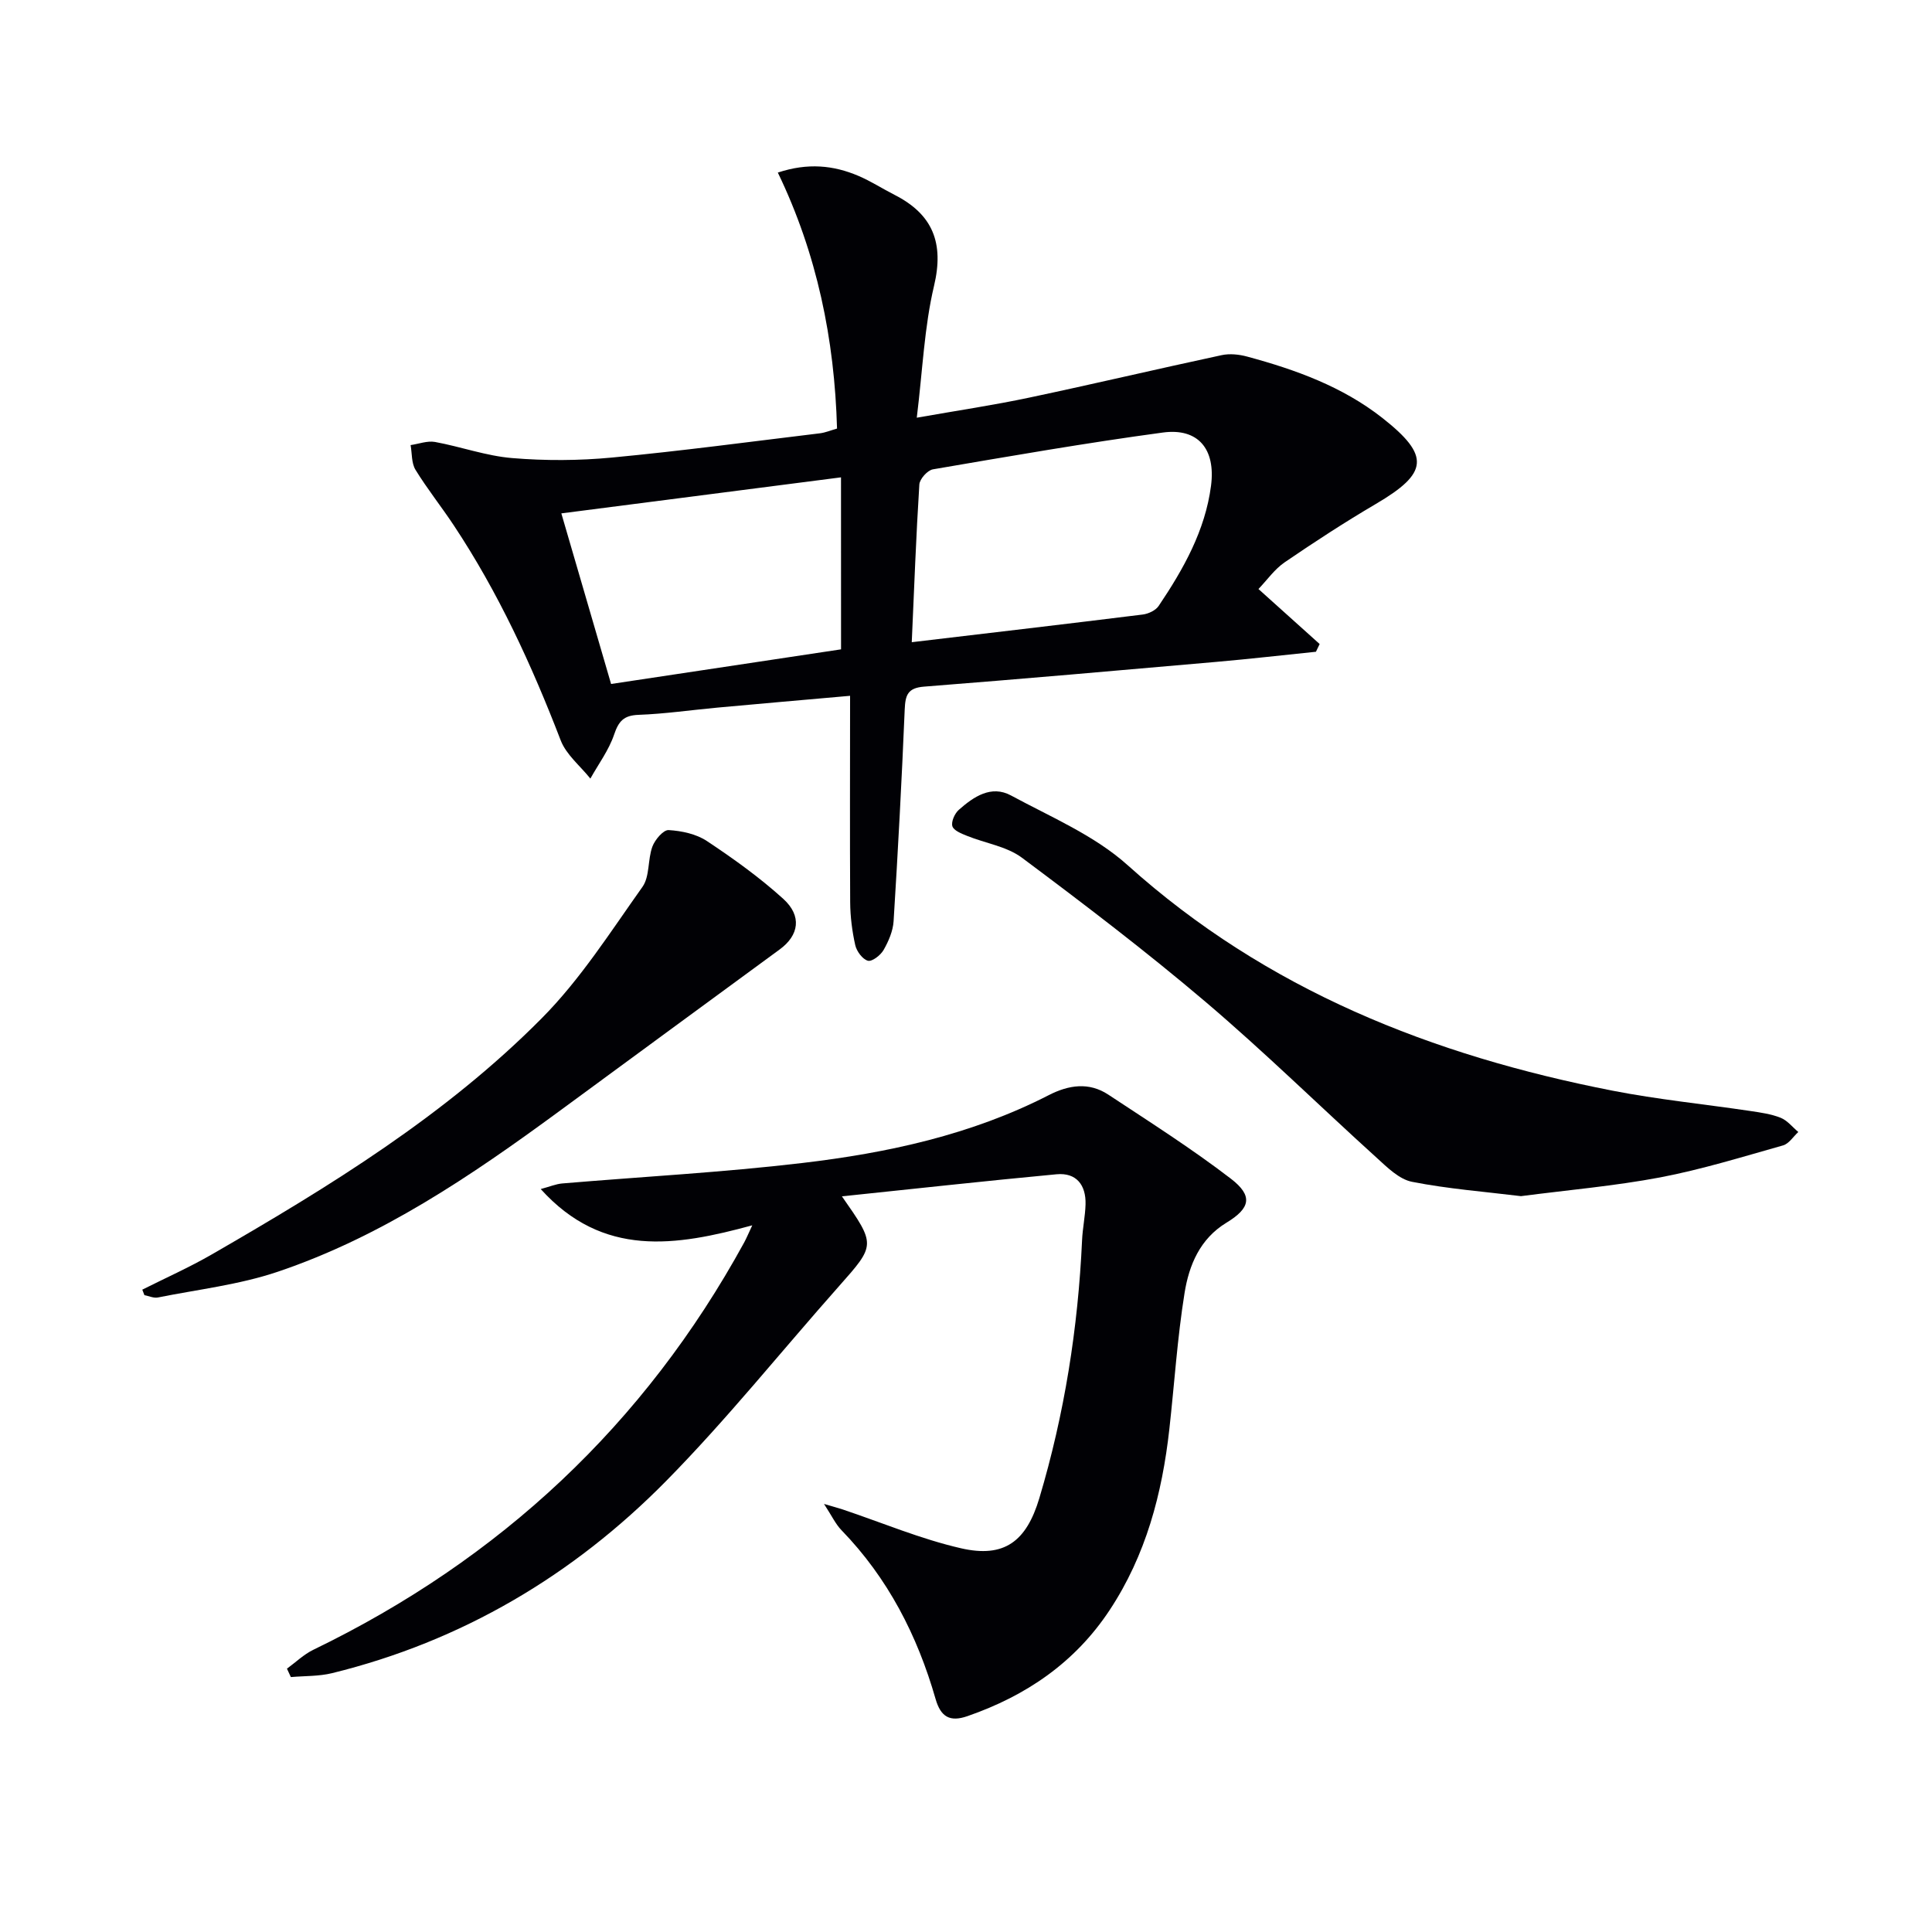 <svg enable-background="new 0 0 400 400" viewBox="0 0 400 400" xmlns="http://www.w3.org/2000/svg"><g fill="#010105"><path d="m176 144.06c-10.29.91-18.86 1.65-27.43 2.44-5.46.5-10.9 1.3-16.36 1.5-3.07.11-4.13 1.31-5.07 4.1-1.09 3.22-3.23 6.08-4.91 9.1-2.09-2.62-4.99-4.93-6.14-7.91-5.99-15.56-12.91-30.62-22.15-44.54-2.57-3.88-5.49-7.53-7.92-11.49-.85-1.39-.7-3.39-1.01-5.11 1.69-.24 3.45-.93 5.04-.65 5.36.98 10.61 2.9 16 3.34 6.84.57 13.83.54 20.66-.11 14.38-1.36 28.71-3.29 43.05-5.02 1.12-.14 2.21-.6 3.54-.98-.52-18.48-4.13-36.15-12.26-53 6.22-2.06 11.53-1.51 16.68.68 2.58 1.1 4.97 2.65 7.48 3.93 7.94 4.04 10.29 9.97 8.18 18.86-2.01 8.47-2.35 17.34-3.57 27.28 8.5-1.5 15.94-2.6 23.29-4.16 13.3-2.81 26.54-5.94 39.83-8.79 1.67-.36 3.61-.16 5.29.3 10.01 2.7 19.72 6.21 27.97 12.69 9.97 7.84 9.54 11.43-1.34 17.82-6.43 3.78-12.7 7.86-18.86 12.07-2.11 1.44-3.66 3.69-5.44 5.54 4.53 4.07 8.6 7.73 12.67 11.39-.26.53-.51 1.07-.77 1.6-6.85.7-13.7 1.49-20.56 2.09-20.19 1.77-40.38 3.55-60.58 5.13-3.42.27-3.87 1.79-4 4.74-.61 14.62-1.39 29.23-2.3 43.83-.13 2.03-1.04 4.15-2.07 5.95-.62 1.09-2.39 2.46-3.25 2.23-1.11-.3-2.33-1.95-2.62-3.23-.65-2.9-1.03-5.91-1.05-8.88-.08-13.98-.02-27.94-.02-42.74zm12.77-11.1c16.59-1.97 32.22-3.79 47.83-5.73 1.17-.15 2.67-.85 3.29-1.78 5.13-7.62 9.63-15.6 10.84-24.88.99-7.61-2.67-12-9.96-11.02-15.92 2.15-31.77 4.91-47.61 7.62-1.13.19-2.75 2-2.82 3.14-.67 10.58-1.06 21.19-1.57 32.65zm-14.65-34.13c-19.91 2.56-38.6 4.97-57.9 7.46 3.48 11.95 6.84 23.45 10.3 35.32 16.33-2.46 32.29-4.86 47.61-7.17-.01-12.06-.01-23.44-.01-35.61z"/><path d="m174.31 247.69c7.05 10.08 6.99 10.03-.63 18.63-11.92 13.44-23.18 27.53-35.77 40.31-19.26 19.54-42.3 33.18-69.16 39.78-2.75.67-5.68.56-8.53.81-.27-.58-.54-1.16-.81-1.74 1.81-1.32 3.48-2.95 5.46-3.91 38.64-18.71 68.56-46.62 89.21-84.34.47-.87.85-1.79 1.67-3.54-15.82 4.31-30.92 6.76-43.8-7.51 1.88-.5 3.15-1.05 4.47-1.16 16.55-1.4 33.16-2.28 49.65-4.23 17.67-2.08 35.04-5.83 51.08-14.06 4.12-2.11 8.31-2.74 12.31-.1 8.56 5.65 17.25 11.17 25.37 17.4 4.65 3.57 4.05 6.11-.91 9.12-5.5 3.34-7.75 8.81-8.67 14.55-1.5 9.32-2.1 18.79-3.15 28.19-1.49 13.36-4.85 26.1-12.37 37.48-7.18 10.86-17.29 17.73-29.43 21.94-3.63 1.26-5.53.17-6.6-3.56-3.77-13.14-9.86-25.02-19.48-34.94-1.23-1.27-2.01-2.98-3.62-5.44 1.98.59 2.94.84 3.88 1.15 8.14 2.73 16.14 6.12 24.47 8.03 8.97 2.07 13.55-1.41 16.23-10.36 5.21-17.43 8.02-35.25 8.85-53.41.11-2.48.65-4.95.72-7.43.11-4.01-1.9-6.61-6-6.23-14.84 1.39-29.63 3.03-44.44 4.57z"/><path d="m314.9 247.65c-7.48-.92-15.11-1.5-22.56-2.97-2.68-.53-5.14-3-7.33-4.99-11.84-10.72-23.26-21.94-35.42-32.27-12.27-10.42-25.1-20.2-38-29.83-3.16-2.36-7.59-3-11.39-4.54-1.14-.46-2.76-1.1-3.02-1.99-.28-.94.48-2.64 1.33-3.39 3.07-2.72 6.71-5.19 10.8-2.98 8.27 4.47 17.31 8.28 24.16 14.44 28.8 25.89 63.1 39.39 100.37 46.68 9.43 1.84 19.03 2.79 28.55 4.21 2.13.32 4.32.62 6.29 1.41 1.38.56 2.44 1.93 3.64 2.94-1.04.95-1.94 2.42-3.15 2.77-8.44 2.38-16.86 4.99-25.46 6.63-9.44 1.78-19.07 2.61-28.81 3.88z"/><path d="m29.46 267.01c4.81-2.42 9.76-4.62 14.42-7.31 24.38-14.07 48.41-28.81 68.33-48.93 7.97-8.04 14.2-17.86 20.81-27.16 1.53-2.16 1.06-5.65 2.05-8.33.53-1.43 2.27-3.48 3.36-3.42 2.7.16 5.72.8 7.93 2.27 5.5 3.65 10.92 7.54 15.8 11.96 3.93 3.56 3.25 7.56-.72 10.47-15.27 11.18-30.51 22.39-45.77 33.59-18.14 13.31-36.74 25.94-58.25 33.18-7.94 2.67-16.46 3.64-24.73 5.3-.87.17-1.86-.3-2.79-.48-.15-.39-.3-.77-.44-1.14z"/></g></svg>